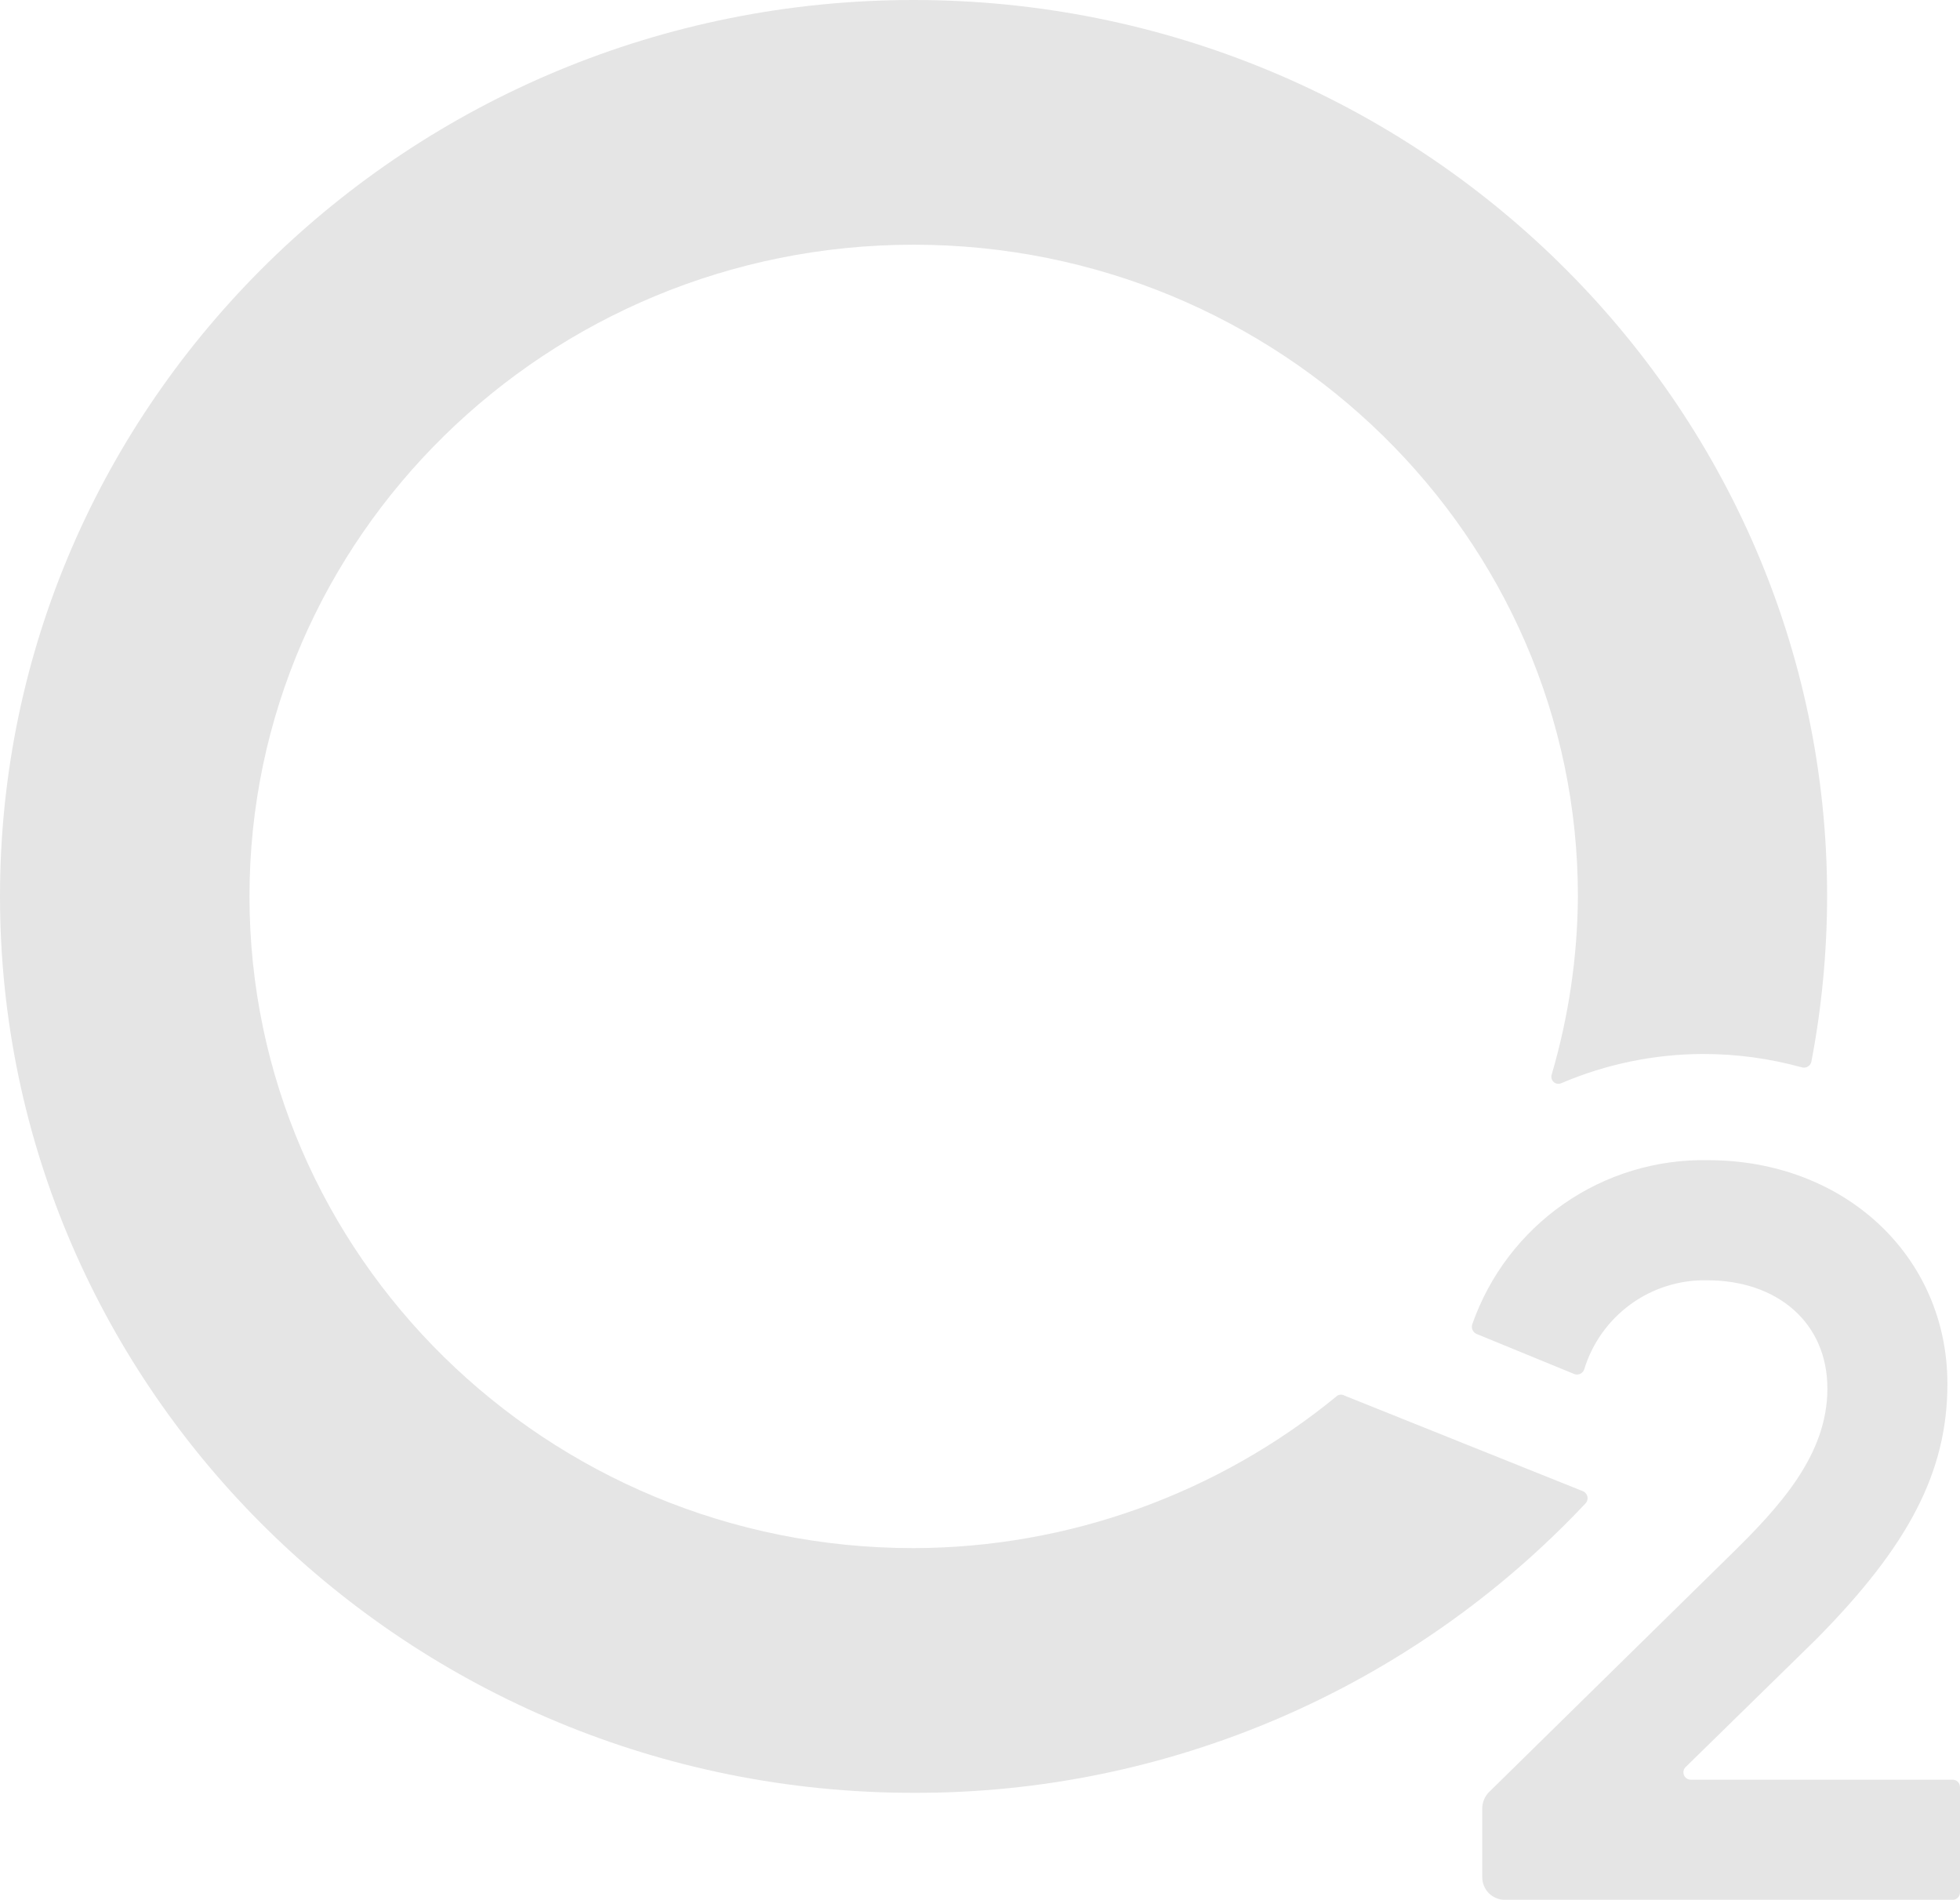 <?xml version="1.0" encoding="UTF-8"?> <svg xmlns="http://www.w3.org/2000/svg" width="356" height="345" viewBox="0 0 356 345" fill="none"> <path d="M268.177 242.235C267.854 242.088 267.598 241.826 267.457 241.5C267.316 241.173 267.301 240.806 267.416 240.469C270.521 231.614 276.333 223.968 284.026 218.62C291.718 213.272 300.897 210.495 310.256 210.685C335.055 210.685 353.714 228.155 353.714 251.304C353.714 267.294 346.67 280.706 329.914 297.651L306.162 320.896C305.975 321.08 305.846 321.315 305.791 321.573C305.736 321.83 305.759 322.098 305.855 322.343C305.952 322.587 306.118 322.798 306.334 322.948C306.549 323.098 306.804 323.181 307.067 323.187H354.666C354.845 323.187 355.023 323.223 355.188 323.293C355.353 323.363 355.502 323.466 355.626 323.595C355.75 323.724 355.848 323.877 355.912 324.045C355.976 324.213 356.006 324.392 355.999 324.571V343.664C355.999 344.01 355.865 344.343 355.626 344.592C355.386 344.841 355.059 344.988 354.714 345H273.271C272.733 344.994 272.202 344.881 271.708 344.669C271.213 344.457 270.766 344.15 270.39 343.764C270.014 343.378 269.718 342.922 269.518 342.422C269.318 341.922 269.218 341.387 269.225 340.847V328.437C269.223 327.333 269.65 326.272 270.415 325.478L314.159 282.52C323.393 273.499 331.914 264.144 331.914 252.163C331.914 240.183 322.822 232.498 310.065 232.498C305.095 232.393 300.227 233.916 296.198 236.836C292.169 239.756 289.2 243.914 287.741 248.679C287.682 248.852 287.59 249.011 287.469 249.148C287.349 249.284 287.202 249.396 287.039 249.476C286.875 249.556 286.697 249.602 286.515 249.613C286.334 249.624 286.152 249.598 285.98 249.538L268.177 242.235Z" fill="#E5E5E5"></path> <path d="M287.455 270.778L244.235 253.452C244.034 253.329 243.803 253.265 243.568 253.265C243.333 253.265 243.103 253.329 242.902 253.452C221.191 271.294 194.003 281.073 165.933 281.136C99.293 281.136 45.315 228.011 45.315 162.763C45.315 97.514 99.436 44.438 165.933 44.438C232.43 44.438 286.599 97.514 286.599 162.763C286.531 173.72 284.928 184.614 281.839 195.124C281.76 195.363 281.752 195.62 281.817 195.863C281.881 196.106 282.016 196.325 282.203 196.492C282.39 196.66 282.622 196.769 282.87 196.806C283.119 196.842 283.372 196.805 283.6 196.699C291.729 193.229 300.469 191.427 309.304 191.401C315.383 191.394 321.436 192.213 327.297 193.836C327.478 193.885 327.668 193.897 327.854 193.87C328.04 193.844 328.219 193.779 328.379 193.681C328.54 193.583 328.678 193.453 328.787 193.299C328.895 193.145 328.971 192.97 329.01 192.785C330.895 182.889 331.851 172.838 331.866 162.763C331.866 73.028 257.468 0 165.933 0C74.399 0 0 73.028 0 162.763C0 252.497 74.351 325.573 165.933 325.573C188.767 325.646 211.373 321.024 232.356 311.994C253.339 302.963 272.254 289.716 287.931 273.069C288.099 272.907 288.223 272.704 288.291 272.481C288.359 272.258 288.37 272.021 288.323 271.792C288.275 271.563 288.171 271.35 288.019 271.173C287.868 270.996 287.674 270.86 287.455 270.778Z" fill="#E5E5E5"></path> </svg> 